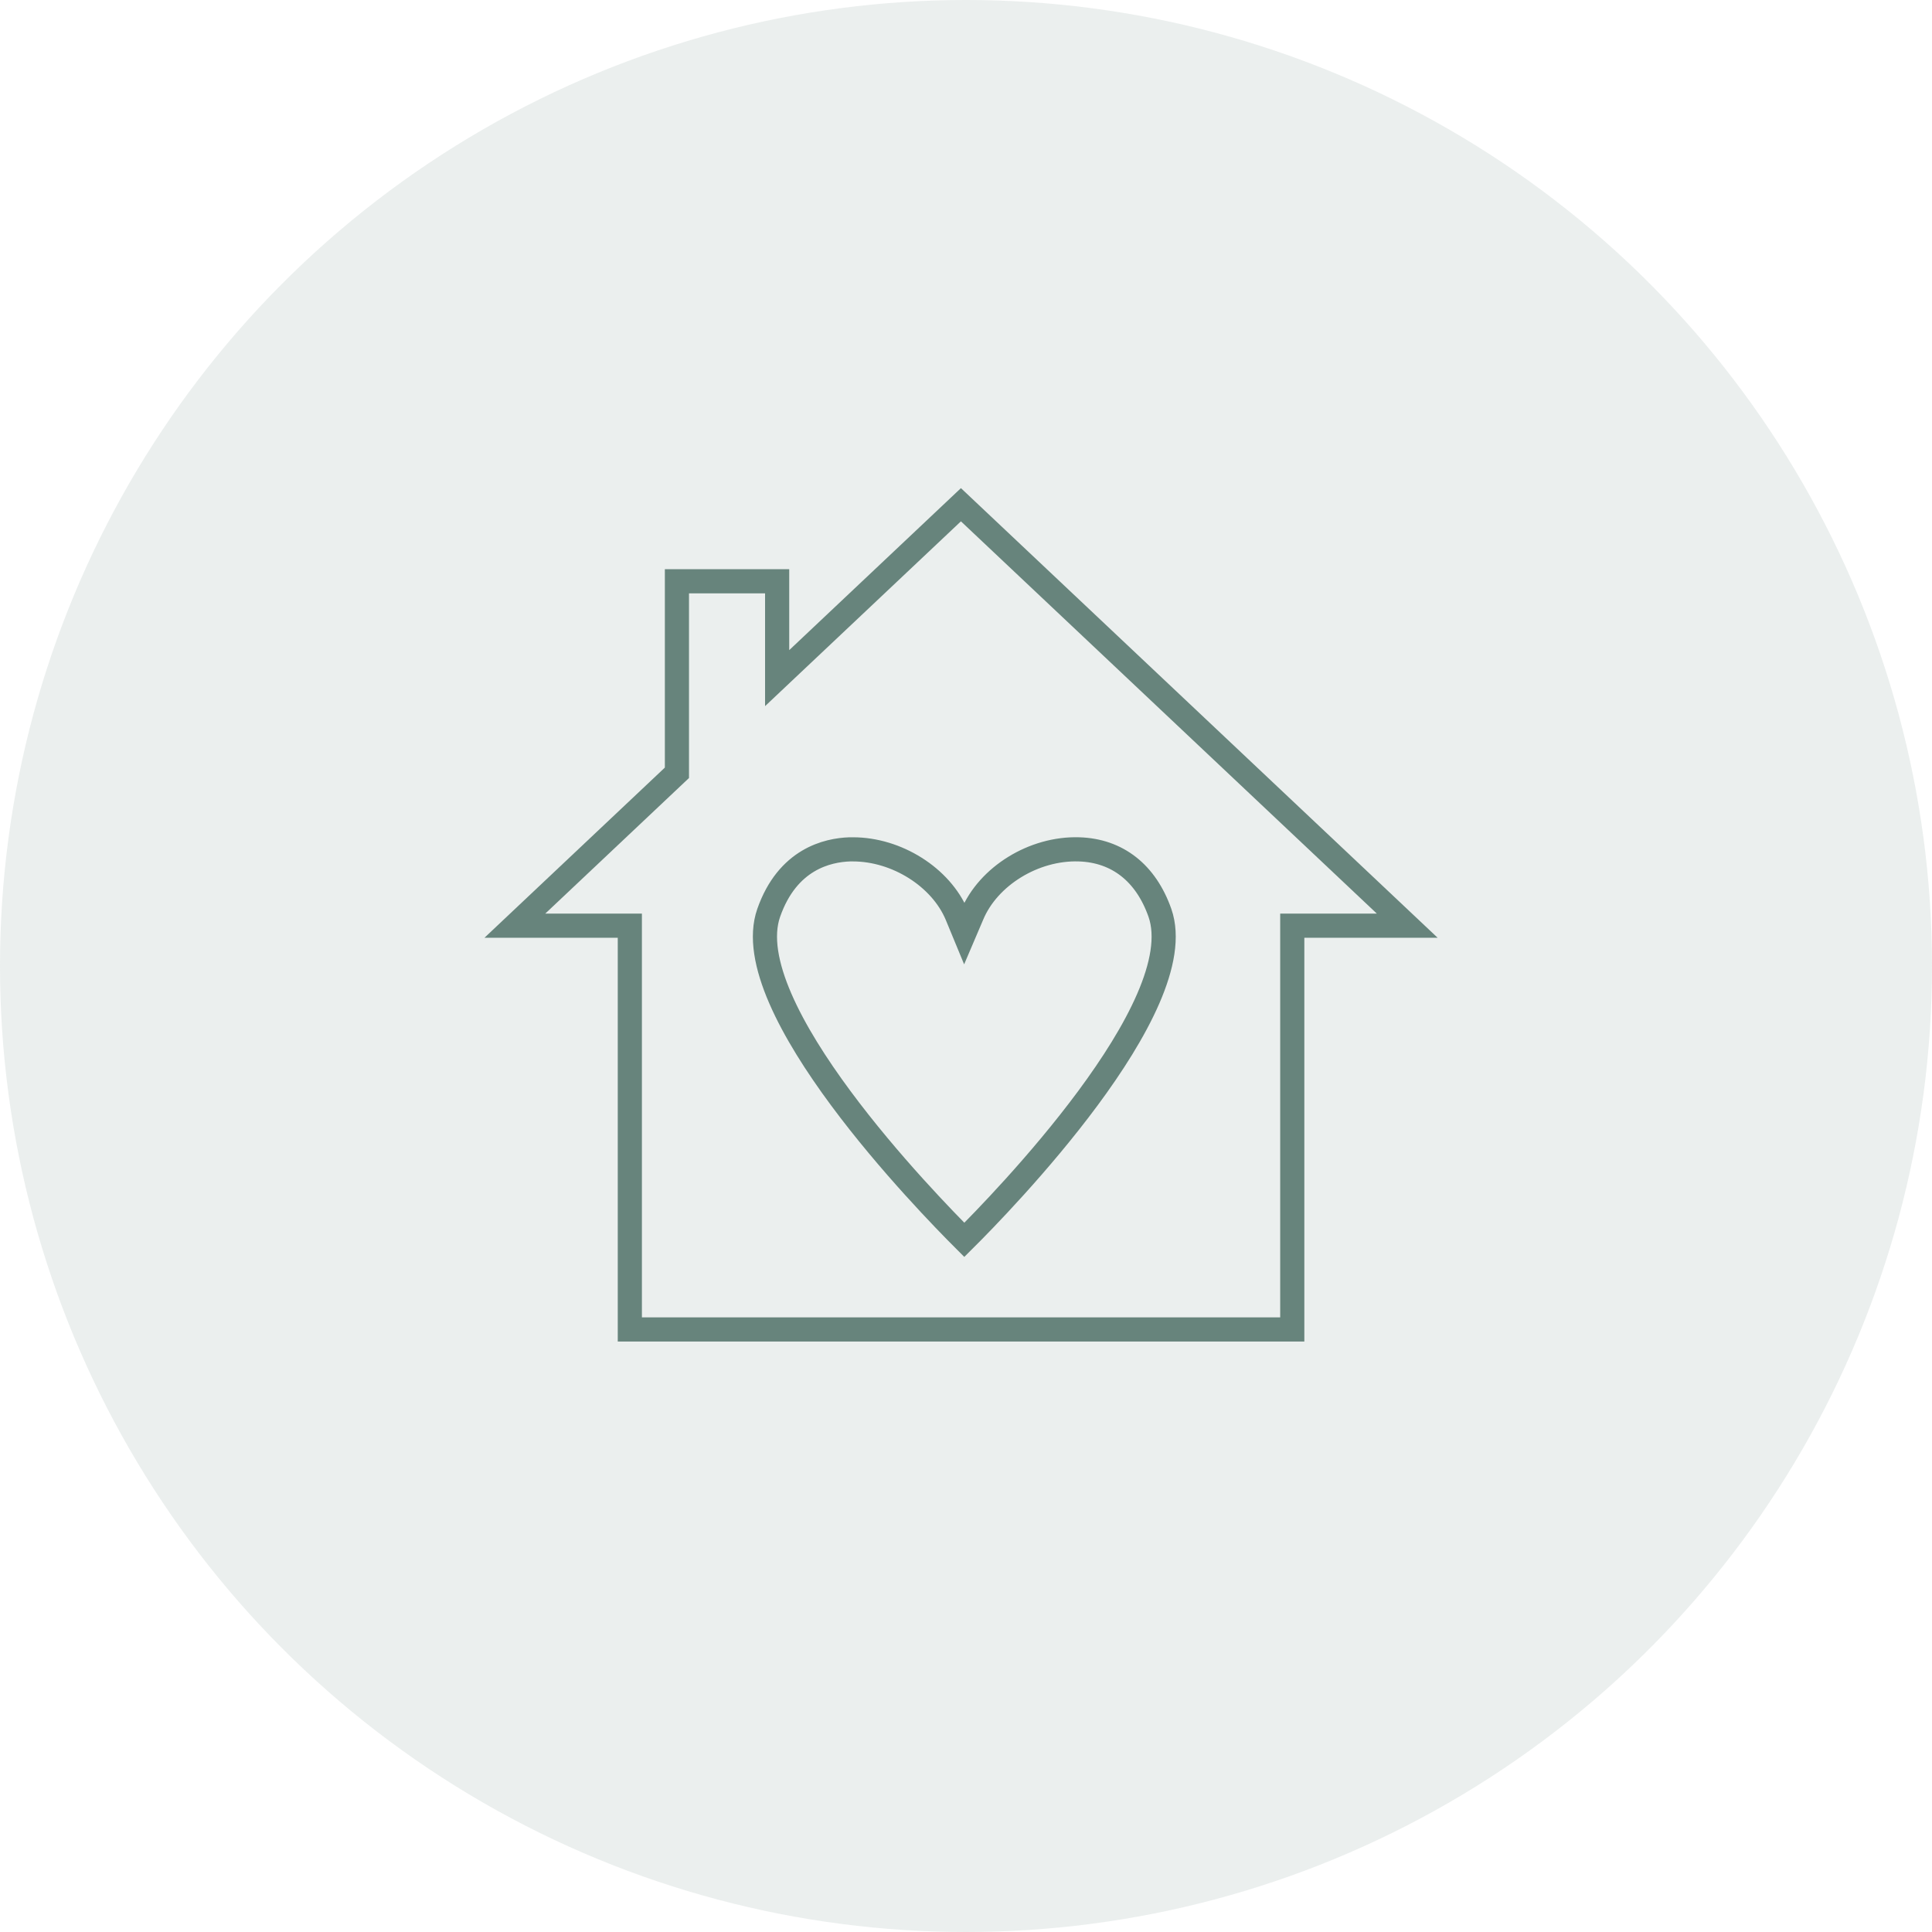 <?xml version="1.0" encoding="UTF-8"?>
<svg id="Layer_2" data-name="Layer 2" xmlns="http://www.w3.org/2000/svg" viewBox="0 0 80 80">
  <defs>
    <style>
      .cls-1 {
        fill: #67847c;
        opacity: .13;
      }

      .cls-2 {
        fill: none;
        stroke: #67847c;
        stroke-miterlimit: 10;
      }
    </style>
  </defs>
  <g id="Layer_5" data-name="Layer 5">
    <circle class="cls-1" cx="40" cy="40" r="40"/>
    <path class="cls-2" d="m35.31,35.17s-.08,0-.12,0c-.92.03-2.58.4-3.36,2.63-1.36,3.89,6.61,12.05,8.1,13.54,1.49-1.48,9.46-9.65,8.1-13.54-.58-1.65-1.76-2.58-3.35-2.63-1.87-.06-3.76,1.11-4.43,2.72l-.32.75-.31-.75c-.66-1.57-2.49-2.72-4.3-2.72Z"/>
    <polyline class="cls-2" points="26.08 47.1 26.08 55.05 53.51 55.05 53.51 47.23 53.51 38.33 58.27 38.33 39.79 20.9 32.18 28.08 32.18 24.07 28.03 24.07 28.03 32 21.32 38.33 26.08 38.33 26.08 47.1"/>
  </g>
</svg>